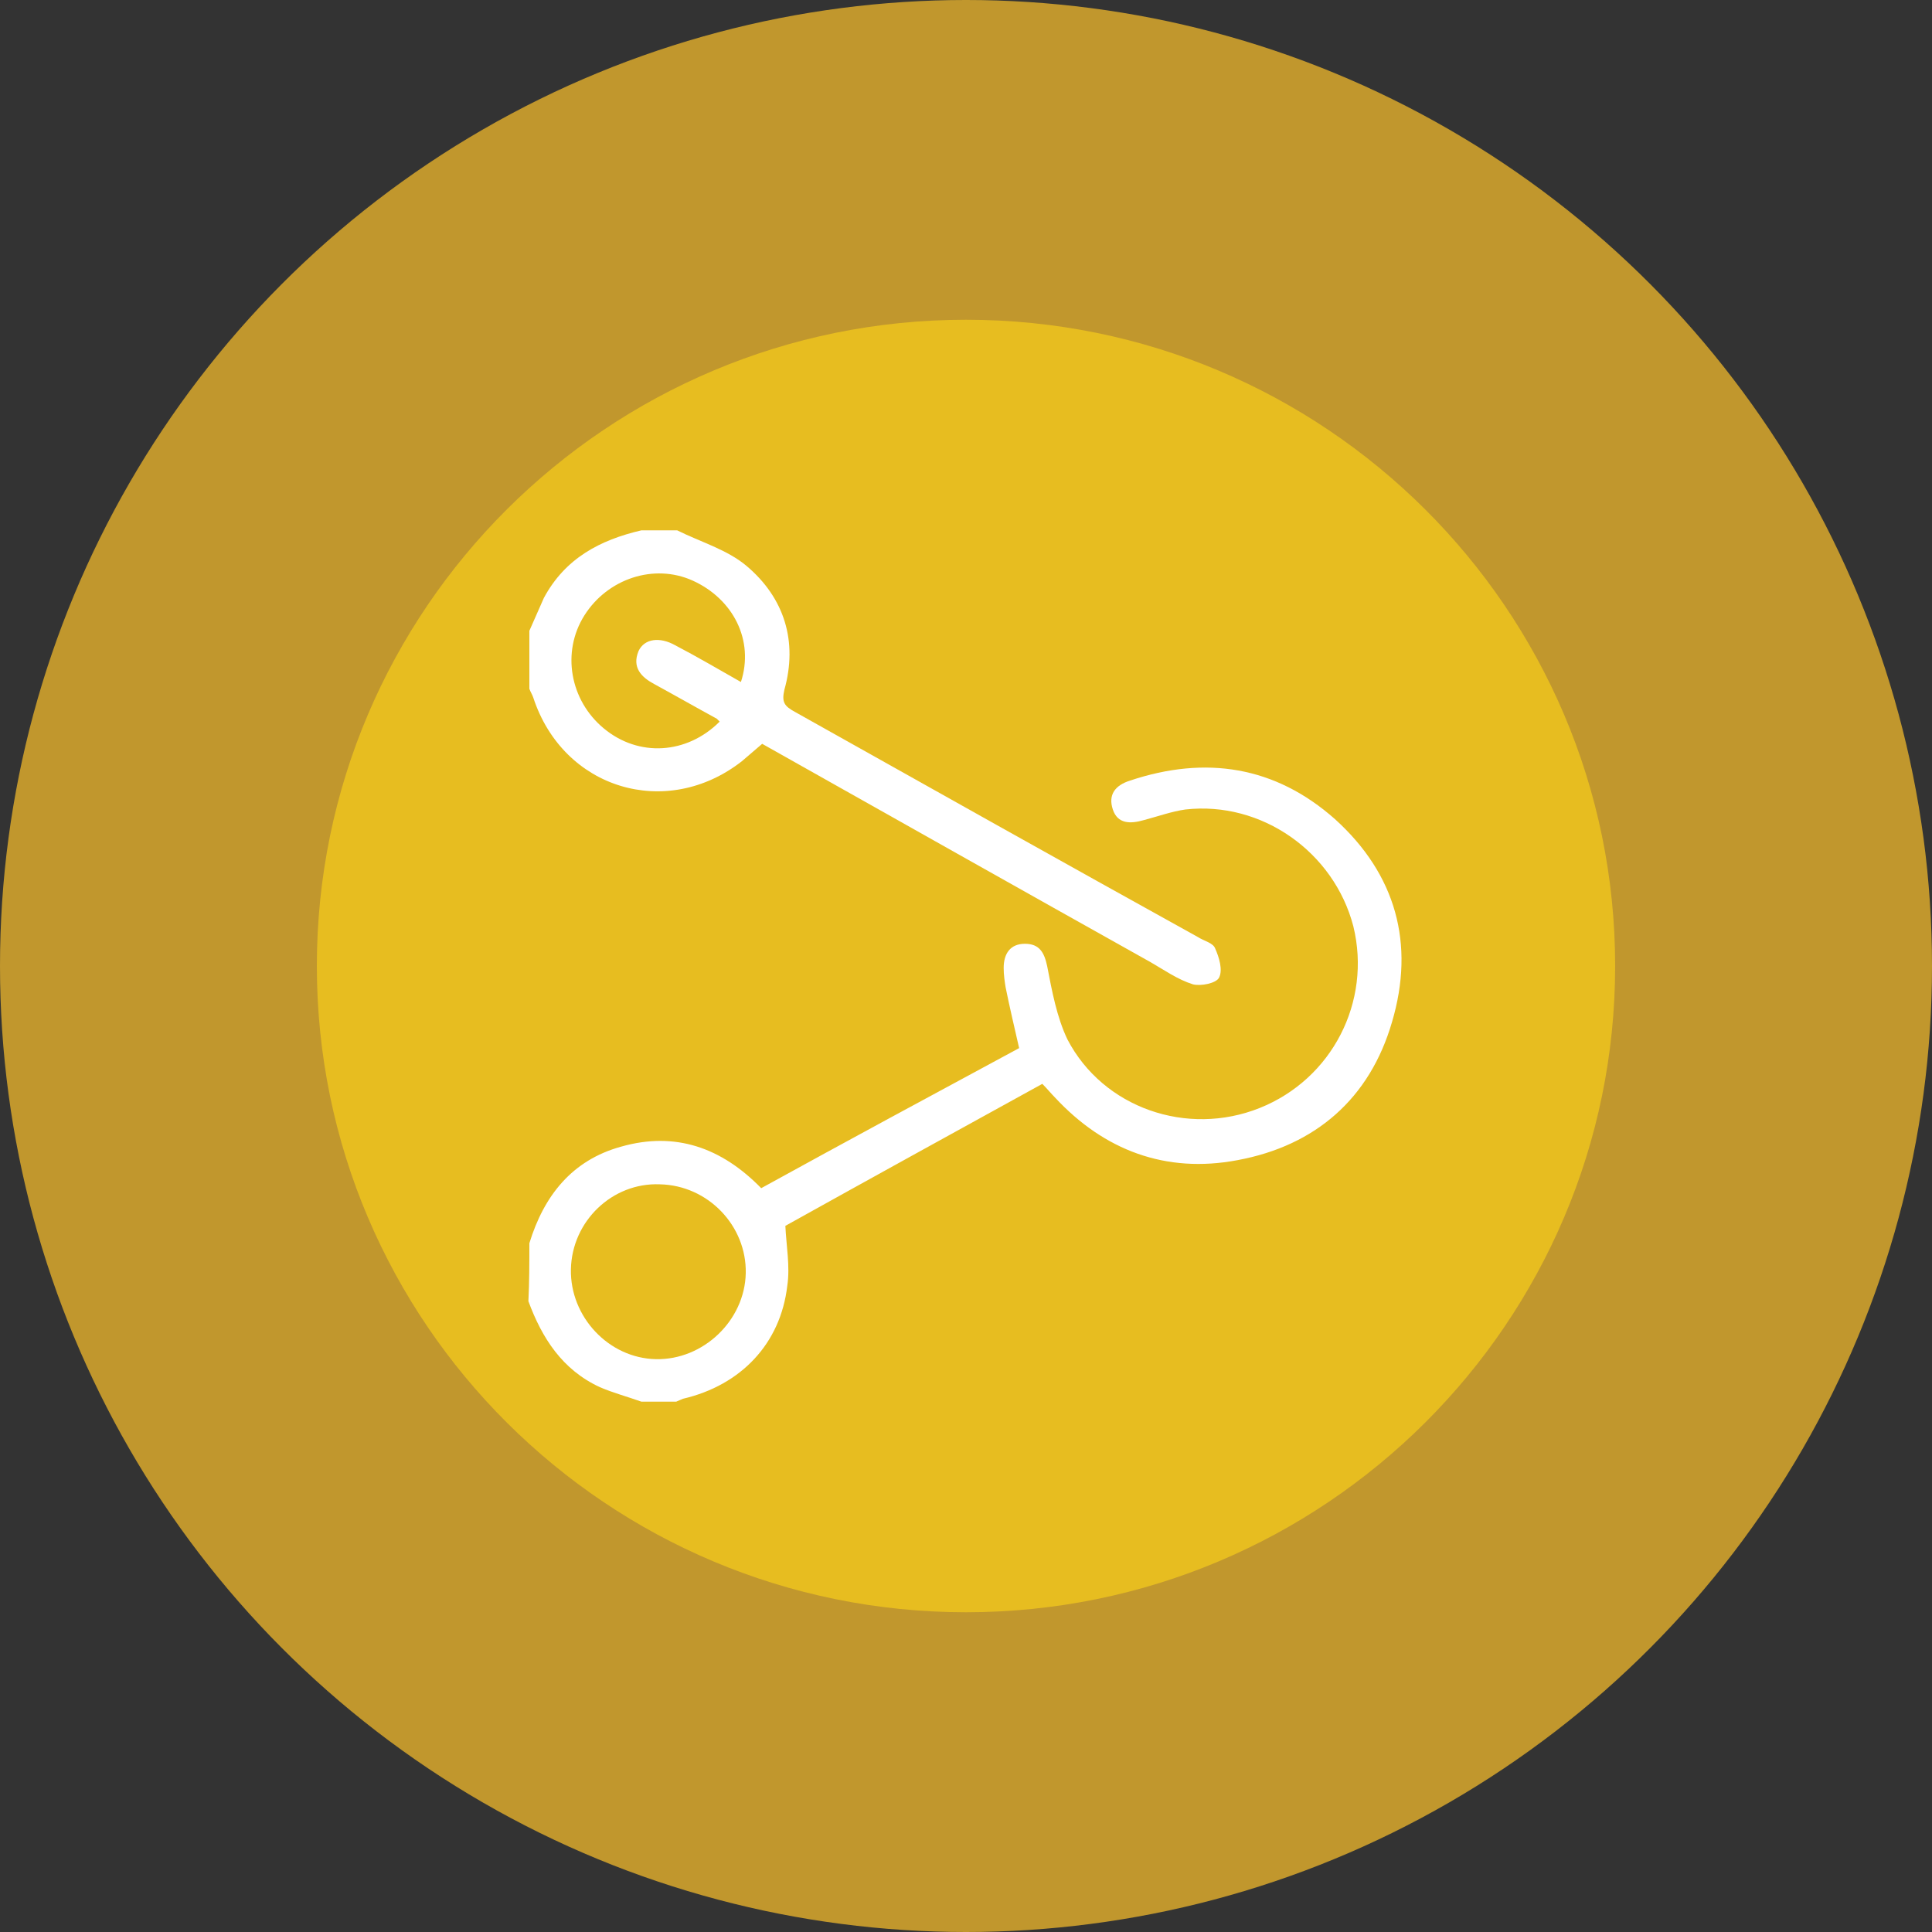 <?xml version="1.0" encoding="utf-8"?>
<!-- Generator: Adobe Illustrator 24.3.0, SVG Export Plug-In . SVG Version: 6.00 Build 0)  -->
<svg version="1.1" id="Layer_1" xmlns="http://www.w3.org/2000/svg" xmlns:xlink="http://www.w3.org/1999/xlink" x="0px" y="0px"
	 viewBox="0 0 200 200" style="enable-background:new 0 0 200 200;" xml:space="preserve">
<rect x="0" y="0" width="200" height="200" fill="#333333" stroke="none"/>
<style type="text/css">
	.st0{fill-rule:evenodd;clip-rule:evenodd;fill:#C1972D;}
	.st1{fill-rule:evenodd;clip-rule:evenodd;fill:#E7BD20;}
	.st2{fill:#FFFFFF;}
</style>
<g id="_x32_018">
	<g>
		<circle class="st0" cx="100" cy="100" r="100"/>
		<path class="st1" d="M100,33.1c37.1,0,67.2,30,67.2,66.9c0,36.9-30.1,66.9-67.2,66.9s-67.2-30-67.2-66.9
			C32.8,63.1,62.9,33.1,100,33.1z"/>
	</g>
	<g id="zltOfz_2_">
		<g>
			<path class="st2" d="M54.8,128.7c1.5-4.9,4.4-8.6,9.5-10c5.6-1.6,10.4,0.1,14.5,4.3c8.9-4.9,17.8-9.7,26.7-14.5
				c-0.5-2.2-1-4.3-1.4-6.3c-0.1-0.6-0.2-1.3-0.2-2c0-1.5,0.7-2.5,2.2-2.5c1.5,0,2,0.9,2.3,2.3c0.5,2.6,1,5.3,2.1,7.6
				c3.7,7.1,12.4,10.1,19.9,7.1c7.5-3,11.6-11,9.7-18.8c-2-7.7-9.5-13-17.4-12.1c-1.4,0.2-2.8,0.7-4.3,1.1c-1.4,0.4-2.7,0.4-3.2-1.1
				c-0.5-1.5,0.2-2.5,1.8-3c7.8-2.6,15-1.5,21.2,4c6.3,5.7,8.3,12.9,5.9,21c-2.3,7.9-7.9,12.8-16,14.3c-7.4,1.4-13.8-1-18.9-6.5
				c-0.4-0.4-0.8-0.9-1.3-1.4c-8.9,4.9-17.8,9.8-26.6,14.7c0.1,2.1,0.5,4.2,0.2,6.2c-0.7,6-4.8,10.3-10.8,11.7
				c-0.2,0.1-0.5,0.2-0.7,0.3c-1.2,0-2.4,0-3.6,0c-1.4-0.5-2.9-0.9-4.3-1.5c-3.9-1.8-6-5.1-7.4-8.9
				C54.8,132.7,54.8,130.7,54.8,128.7z M59.1,131.4c-0.1,4.9,3.9,9.2,8.8,9.3c4.9,0.1,9.2-4,9.3-8.9c0.1-4.9-3.9-9.1-8.9-9.2
				C63.4,122.4,59.2,126.4,59.1,131.4z"/>
			<path class="st2" d="M70.1,54.9c2.4,1.2,5.2,2,7.2,3.7c3.9,3.3,5.3,7.8,3.9,12.8c-0.3,1.3,0,1.7,1.1,2.3
				C96.2,81.5,110.1,89.3,124,97c0.6,0.4,1.6,0.6,1.8,1.2c0.4,0.9,0.8,2.2,0.4,3c-0.3,0.6-1.9,0.9-2.7,0.7c-1.6-0.5-3-1.5-4.4-2.3
				c-13.4-7.5-26.7-15-40.2-22.6c-0.7,0.6-1.4,1.2-2.1,1.8c-7.8,6.1-18.5,2.9-21.6-6.6c-0.1-0.3-0.3-0.6-0.4-0.9c0-2,0-4,0-6
				c0.5-1.1,1-2.3,1.5-3.4c2.2-4.1,5.8-6,10.1-7C67.7,54.9,68.9,54.9,70.1,54.9z M76.7,70.6c1.4-4.3-0.8-8.6-5-10.5
				c-4-1.8-8.8-0.2-11.2,3.6c-2.4,3.8-1.5,8.8,2,11.7c3.6,3,8.6,2.7,12-0.7c-0.1-0.1-0.2-0.2-0.3-0.3c-2.2-1.2-4.3-2.4-6.5-3.6
				c-1.3-0.7-2.3-1.7-1.6-3.4c0.6-1.3,2.2-1.5,3.8-0.6C72.2,68,74.4,69.3,76.7,70.6z"/>
		</g>
	</g>
</g>
</svg>
